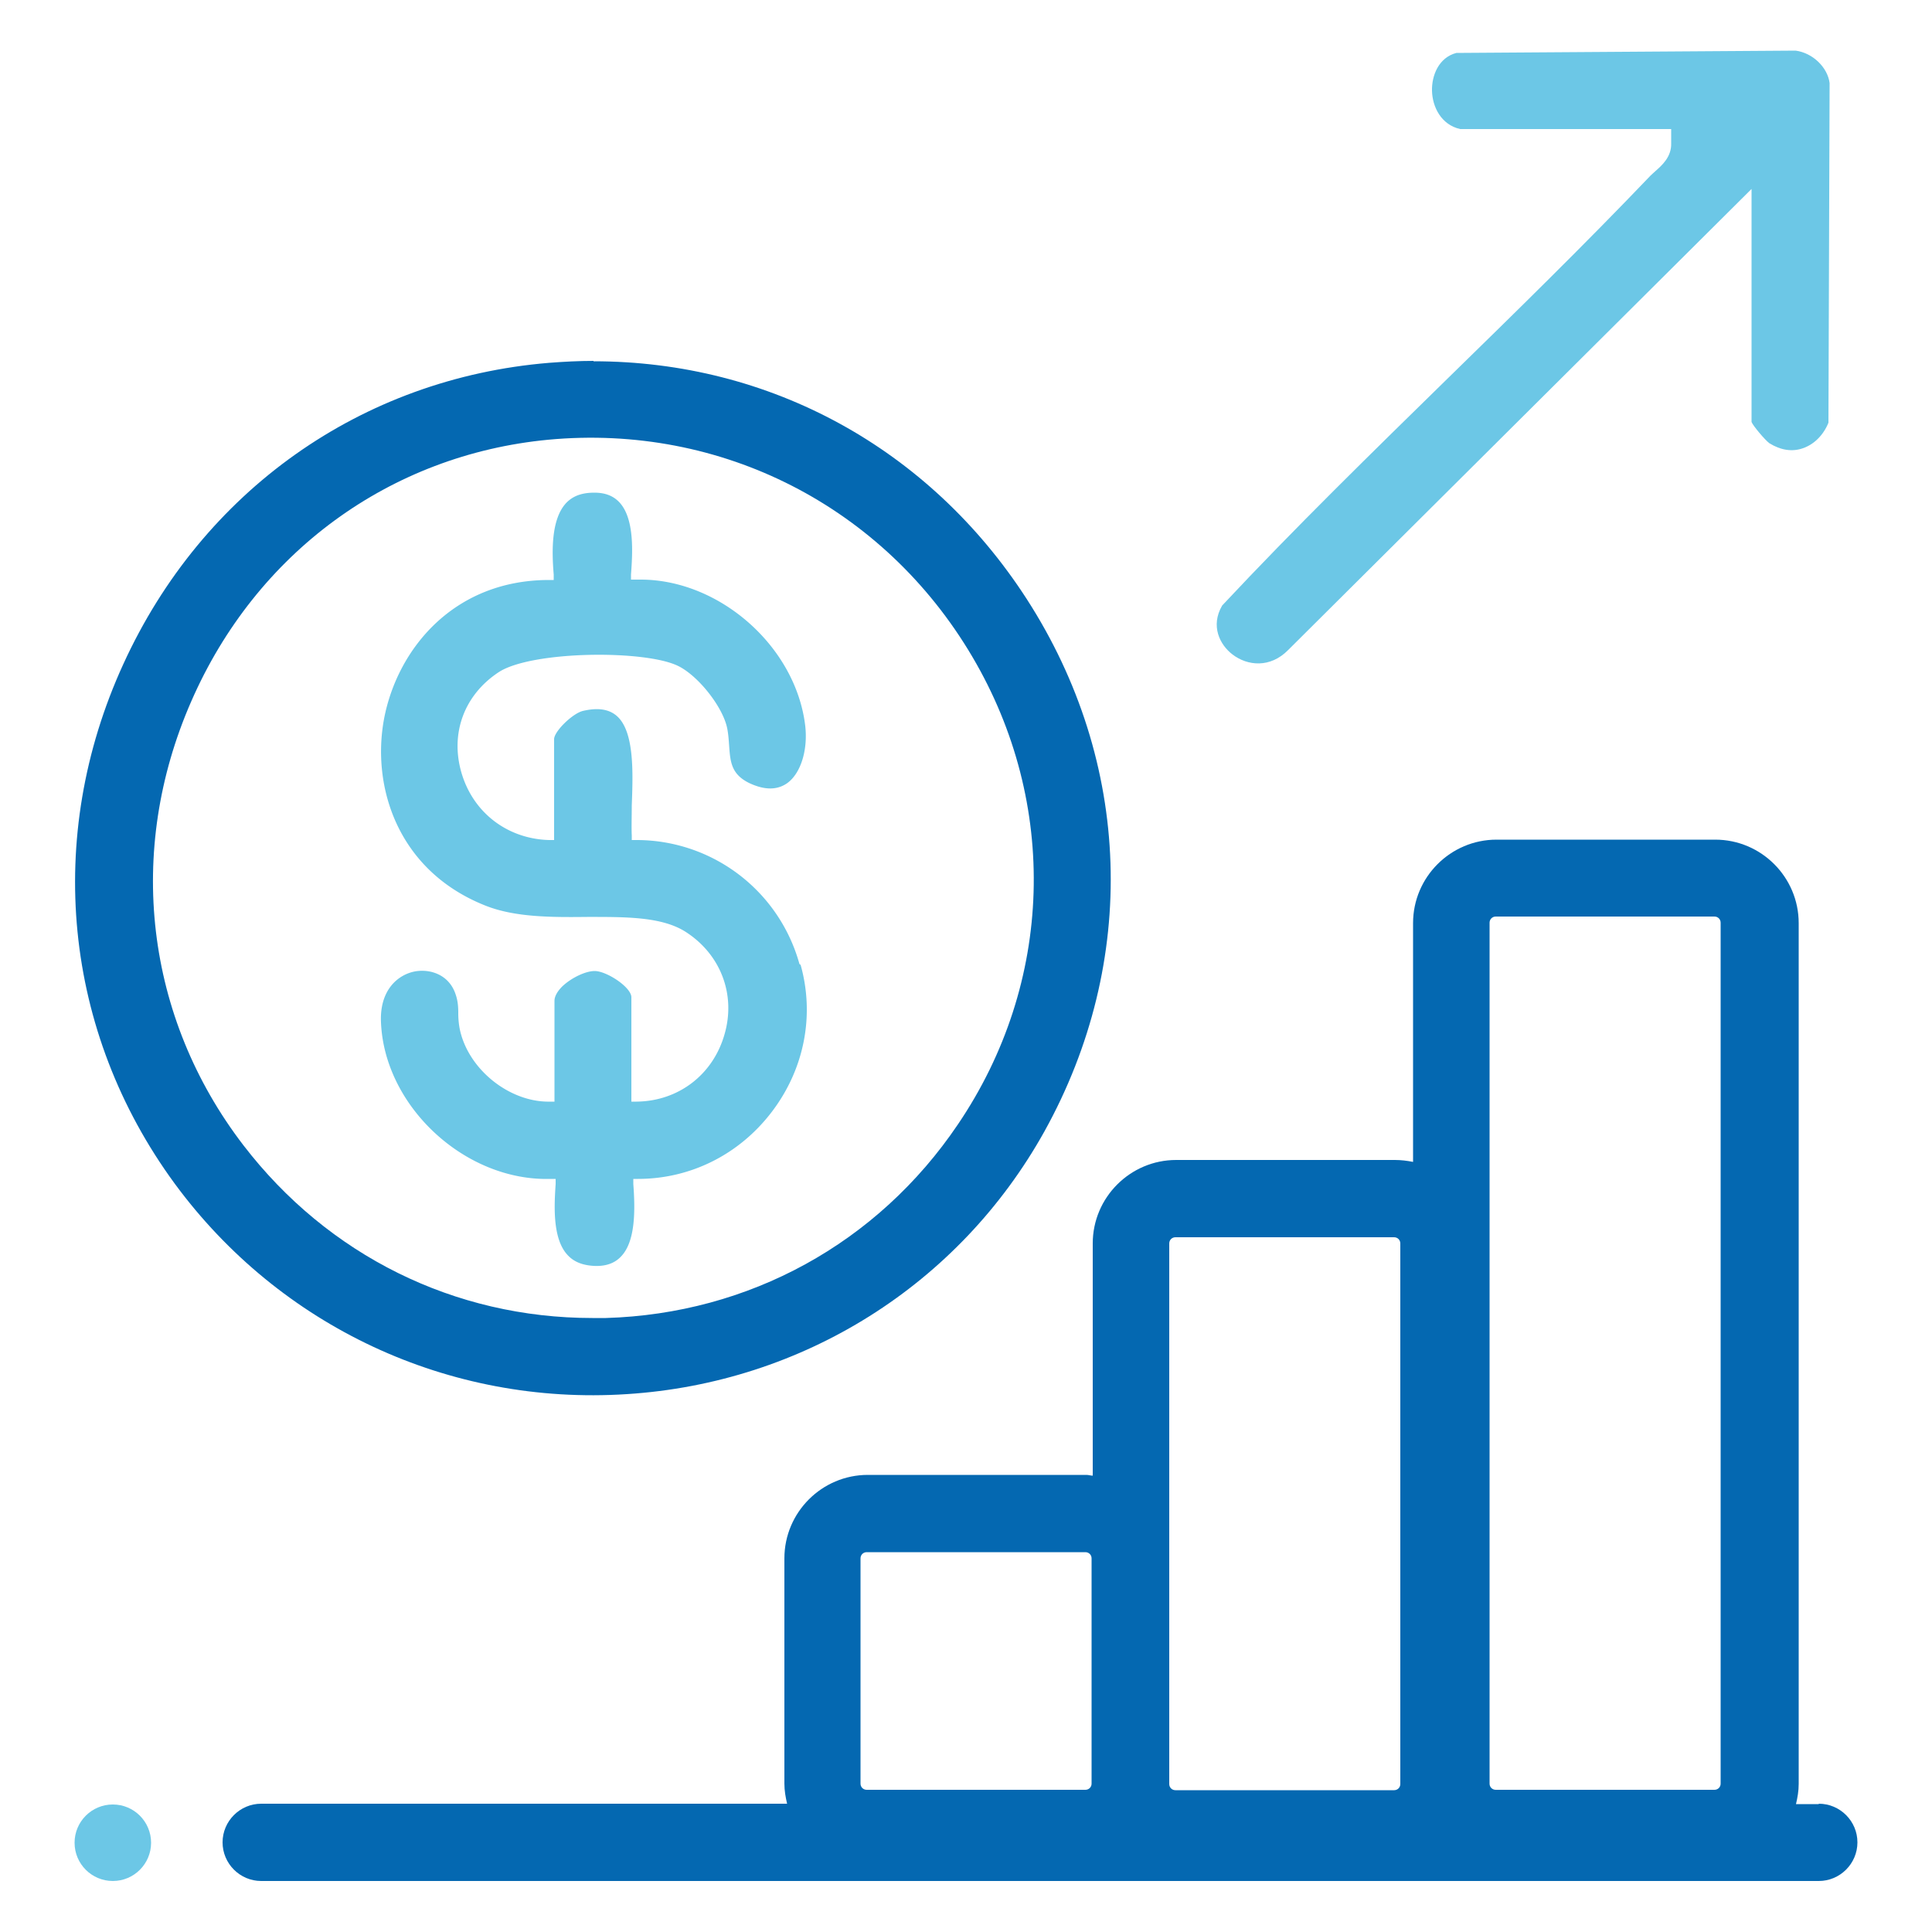 <svg id="Layer_1" data-name="Layer 1" xmlns="http://www.w3.org/2000/svg" viewBox="0 0 50 50"><defs><style>.cls-1{fill:#0468b1}.cls-2{fill:#6cc7e6}</style></defs><path class="cls-2" d="m47.32 10.93.03-8.78c-.05-.4-.43-.78-.88-.84l-8.78.06c-.46.12-.64.59-.63.98.01.42.24.88.73.99h5.46v.37c.01.35-.24.57-.41.72-.04.04-.08.07-.12.11-1.71 1.79-3.51 3.55-5.25 5.25-1.94 1.9-3.95 3.86-5.84 5.88-.31.53-.06 1.02.27 1.27.38.29.97.36 1.44-.12L45.33 4.89v6.03c.03.09.35.47.46.55.29.18.59.23.87.13.29-.1.53-.34.66-.66Z"/><path class="cls-1" d="M15.36 9.34c-.38 0-.76.02-1.15.05-4.85.4-8.97 3.31-11.02 7.8-2.05 4.48-1.55 9.51 1.33 13.44 2.72 3.7 7.09 5.75 11.7 5.45 4.56-.29 8.6-2.83 10.81-6.8 2.44-4.4 2.27-9.55-.46-13.78-2.52-3.9-6.65-6.15-11.21-6.15Zm9.43 19.76c-2.08 3.08-5.41 4.9-9.11 5.01h-.35c-3.57 0-6.84-1.62-9.03-4.47-2.54-3.31-3.05-7.61-1.35-11.49 1.68-3.85 5.14-6.38 9.24-6.77 4.48-.42 8.68 1.73 10.97 5.61 2.25 3.81 2.11 8.45-.37 12.11Z"/><path class="cls-2" d="M20.69 24.95a4.375 4.375 0 0 0-4.2-3.21h-.14v-.12c-.01-.21 0-.48 0-.77.03-.82.08-1.95-.41-2.34-.2-.16-.48-.2-.86-.11-.27.07-.74.53-.74.73v2.61h-.13c-1.08-.03-1.97-.71-2.27-1.75-.29-1.01.07-2 .96-2.59.84-.56 3.81-.59 4.66-.16.52.26 1.15 1.06 1.26 1.61.03.15.04.31.05.45.03.41.05.74.53.97.39.18.71.18.97 0 .35-.25.54-.85.47-1.48-.24-2.05-2.21-3.79-4.26-3.79h-.25v-.13c.04-.54.1-1.44-.3-1.87-.16-.17-.37-.25-.65-.25-.33 0-.56.09-.73.27-.39.42-.37 1.26-.32 1.85v.14h-.12c-2.48 0-3.93 1.8-4.27 3.59-.33 1.76.35 3.94 2.63 4.84.76.3 1.7.3 2.62.29 1 0 1.94-.01 2.56.39.9.58 1.3 1.62 1 2.65-.3 1.05-1.2 1.73-2.28 1.74h-.13v-2.7c0-.26-.64-.68-.95-.68-.24 0-.61.18-.84.4-.13.13-.2.26-.2.37v2.61h-.12c-1.04.02-2.11-.83-2.33-1.87-.03-.15-.04-.29-.04-.42 0-.16-.01-.32-.07-.49-.17-.51-.66-.66-1.05-.59-.43.08-.92.47-.88 1.32.09 2.18 2.18 4.11 4.38 4.05h.14v.13c-.03.48-.1 1.39.3 1.83.16.18.38.27.67.29.31.02.55-.06.72-.24.38-.39.37-1.21.32-1.88v-.13h.12c1.36 0 2.62-.63 3.46-1.73.84-1.1 1.12-2.49.75-3.81Z"/><path class="cls-1" d="M47.07 46.69h-.59c.04-.17.07-.34.07-.52V23.89c0-1.19-.97-2.16-2.16-2.16h-5.66c-1.19 0-2.16.97-2.16 2.16v6.18c-.15-.03-.31-.05-.47-.05h-5.66c-1.19 0-2.16.97-2.16 2.16v6.01c-.05 0-.11-.02-.16-.02h-5.66c-1.19 0-2.16.97-2.16 2.16v5.83c0 .18.03.35.07.52H6.76c-.55 0-1 .45-1 1s.45 1 1 1h40.31c.55 0 1-.45 1-1s-.45-1-1-1Zm-8.52-22.81c0-.09.07-.16.16-.16h5.66c.09 0 .16.07.16.16v22.28c0 .09-.07.16-.16.16h-5.66c-.09 0-.16-.07-.16-.16V23.88Zm-8.29 8.3c0-.09.07-.16.16-.16h5.66c.09 0 .16.07.16.16v13.99c0 .09-.07.16-.16.16h-5.66c-.09 0-.16-.07-.16-.16V32.18Zm-7.99 8.15c0-.09.07-.16.16-.16h5.66c.09 0 .16.07.16.16v5.83c0 .09-.07.16-.16.16h-5.66c-.09 0-.16-.07-.16-.16v-5.83Z"/><circle class="cls-2" cx="2.92" cy="47.69" r=".99"/></svg>
